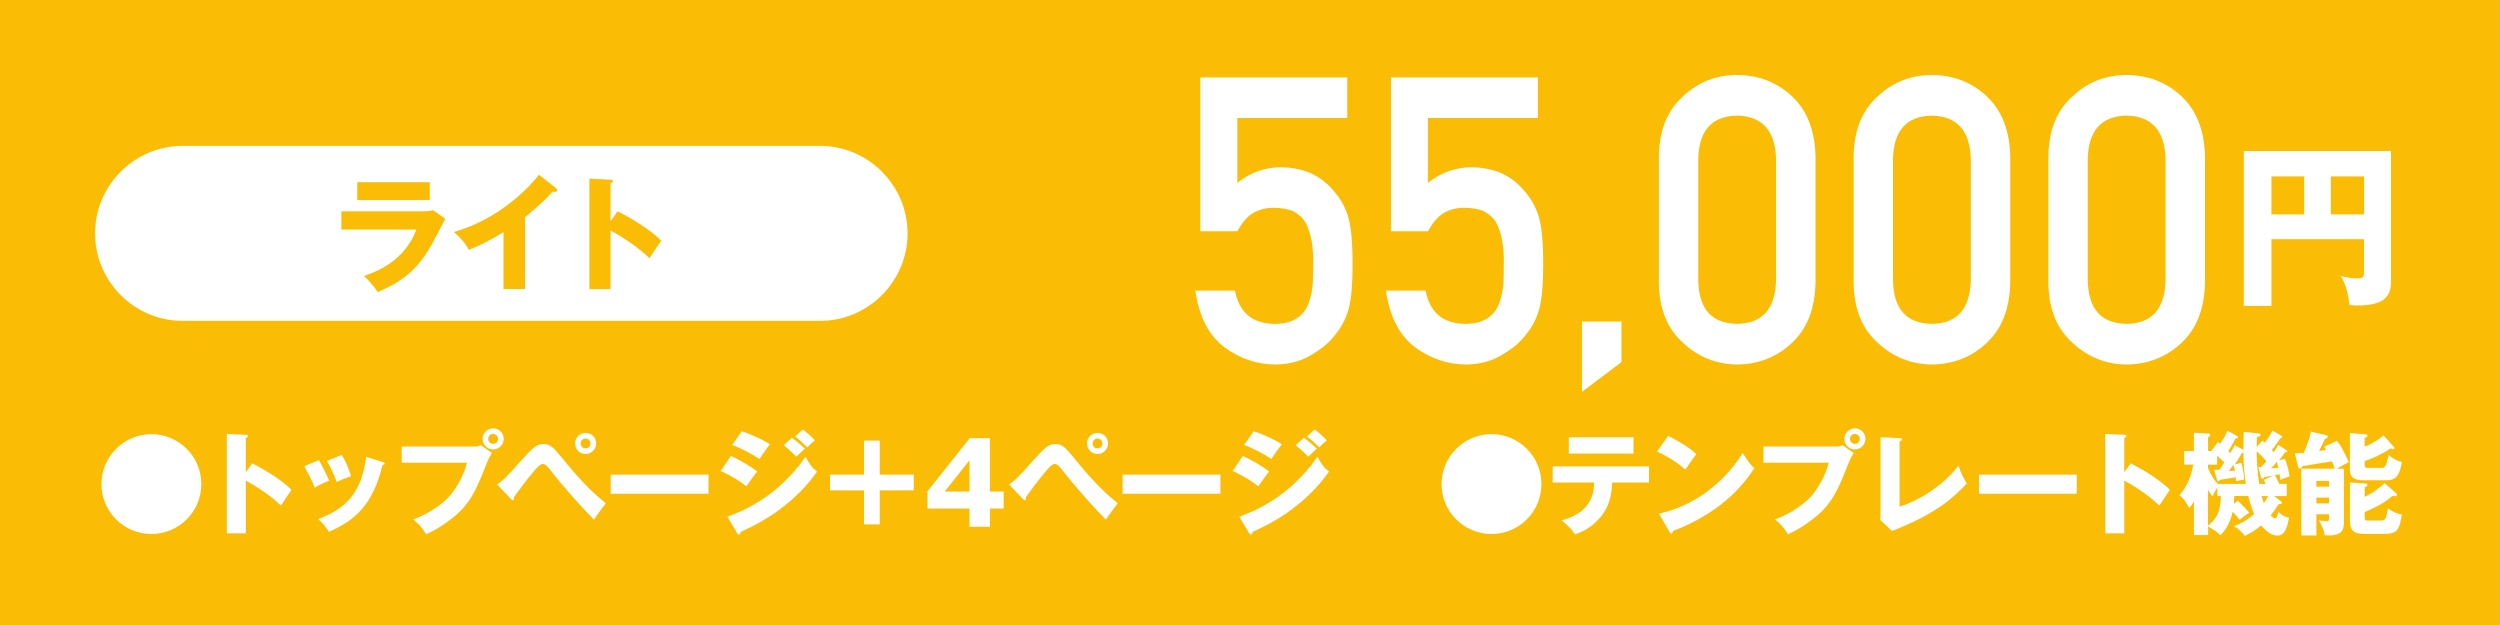 <?xml version="1.0" encoding="UTF-8"?><svg id="_イヤー_2" xmlns="http://www.w3.org/2000/svg" viewBox="0 0 400 100"><defs><style>.cls-1{fill:#fbbc05;}.cls-2{fill:#fff;}</style></defs><g id="_イヤー_1-2"><rect class="cls-1" width="400" height="100"/><path class="cls-2" d="M145.21,37.34c0,7.7-6.3,14-14,14H29.21c-7.7,0-14-6.3-14-14h0c0-7.7,6.3-14,14-14h102c7.7,0,14,6.3,14,14h0Z"/><path class="cls-2" d="M363.43,38.27v10.67h-4.42V24.16h23.55v20.97c0,2.66-1.62,3.75-5.49,3.75-.53,0-.76-.06-1.18-.11-.25-2.69-.98-3.95-1.37-4.62,.62,.17,1.46,.39,2.63,.39,1.09,0,1.09-.31,1.09-1.26v-5.01h-14.81Zm5.24-10.05h-5.24v6.08h5.24v-6.08Zm4.26,6.08h5.32v-6.08h-5.32v6.08Z"/><g><path class="cls-2" d="M192.04,12.38h23.52v6.5h-17.59v10.38c2.06-1.67,4.42-2.5,7.07-2.5,1.7,.04,3.26,.35,4.68,.94,1.34,.65,2.42,1.44,3.25,2.38,1.23,1.25,2.11,2.7,2.66,4.34,.28,.9,.48,1.99,.6,3.28,.12,1.31,.18,2.93,.18,4.84,0,2.96-.2,5.23-.61,6.81-.42,1.56-1.13,2.95-2.12,4.15-.87,1.18-2.13,2.26-3.78,3.23-1.62,1.02-3.53,1.54-5.75,1.59-2.99,0-5.72-.91-8.21-2.74-2.52-1.87-4.09-4.9-4.69-9.08h6.34c.69,3.51,2.8,5.28,6.33,5.32,1.52,0,2.73-.31,3.64-.94,.87-.61,1.48-1.4,1.82-2.38,.36-.98,.59-2.04,.67-3.19,.04-1.13,.06-2.22,.06-3.29,.04-2.61-.35-4.73-1.19-6.36-.45-.77-1.11-1.39-1.98-1.85-.87-.38-1.96-.56-3.25-.56-1.16,0-2.21,.27-3.16,.81-.95,.56-1.8,1.54-2.55,2.94h-5.93V12.38Z"/><path class="cls-2" d="M222.54,12.38h23.52v6.5h-17.59v10.38c2.06-1.67,4.42-2.5,7.07-2.5,1.7,.04,3.26,.35,4.68,.94,1.34,.65,2.42,1.44,3.25,2.38,1.23,1.25,2.11,2.7,2.66,4.34,.28,.9,.48,1.99,.6,3.28,.12,1.31,.18,2.93,.18,4.84,0,2.96-.2,5.23-.61,6.81-.42,1.56-1.13,2.95-2.12,4.15-.87,1.18-2.13,2.26-3.78,3.23-1.62,1.02-3.53,1.54-5.75,1.59-2.99,0-5.72-.91-8.21-2.74-2.52-1.87-4.09-4.9-4.69-9.08h6.34c.69,3.51,2.8,5.28,6.33,5.32,1.52,0,2.73-.31,3.64-.94,.87-.61,1.48-1.4,1.82-2.38,.36-.98,.59-2.04,.67-3.19,.04-1.13,.06-2.22,.06-3.29,.04-2.61-.35-4.73-1.19-6.36-.45-.77-1.11-1.39-1.98-1.85-.87-.38-1.96-.56-3.25-.56-1.16,0-2.21,.27-3.16,.81-.95,.56-1.8,1.54-2.55,2.94h-5.93V12.38Z"/><path class="cls-2" d="M253.12,51.44h6.31v6.5l-6.31,4.75v-11.25Z"/><path class="cls-2" d="M265.42,25.07c.04-4.2,1.34-7.44,3.91-9.7,2.4-2.25,5.27-3.37,8.6-3.37s6.35,1.12,8.76,3.38c2.44,2.27,3.71,5.51,3.79,9.72v20.09c-.08,4.19-1.34,7.42-3.79,9.69-2.4,2.25-5.32,3.4-8.76,3.44-3.33-.04-6.2-1.19-8.6-3.43-2.57-2.27-3.87-5.49-3.91-9.67V25.07Zm18.75,.41c-.12-4.57-2.2-6.9-6.24-6.98-4.06,.08-6.13,2.41-6.21,6.98v19.35c.08,4.61,2.15,6.94,6.21,6.98,4.04-.04,6.11-2.37,6.24-6.98V25.48Z"/><path class="cls-2" d="M296.58,25.07c.04-4.2,1.34-7.44,3.91-9.7,2.4-2.25,5.27-3.37,8.6-3.37s6.35,1.12,8.76,3.38c2.44,2.27,3.71,5.51,3.79,9.72v20.09c-.08,4.19-1.34,7.42-3.79,9.69-2.4,2.25-5.32,3.4-8.76,3.44-3.33-.04-6.2-1.19-8.6-3.43-2.57-2.27-3.87-5.49-3.91-9.67V25.07Zm18.75,.41c-.12-4.57-2.2-6.9-6.24-6.98-4.06,.08-6.13,2.41-6.21,6.98v19.35c.08,4.61,2.15,6.94,6.21,6.98,4.04-.04,6.11-2.37,6.24-6.98V25.48Z"/><path class="cls-2" d="M327.74,25.07c.04-4.2,1.34-7.44,3.91-9.7,2.4-2.25,5.27-3.37,8.6-3.37s6.35,1.12,8.76,3.38c2.44,2.27,3.71,5.51,3.79,9.72v20.09c-.08,4.19-1.34,7.42-3.79,9.69-2.4,2.25-5.32,3.4-8.76,3.44-3.33-.04-6.2-1.19-8.6-3.43-2.57-2.27-3.87-5.49-3.91-9.67V25.07Zm18.75,.41c-.12-4.57-2.2-6.9-6.24-6.98-4.06,.08-6.13,2.41-6.21,6.98v19.35c.08,4.61,2.15,6.94,6.21,6.98,4.04-.04,6.11-2.37,6.24-6.98V25.48Z"/></g><g><path class="cls-1" d="M67.58,33.81c.62,0,1.14-.02,1.72-.18l1.94,1.38c-.34,.64-1.8,3.48-2.12,4.04-2.02,3.54-4.18,5.8-8.7,7.68-.56-.94-1.56-2-2.18-2.58,1.84-.64,6.4-2.22,8.38-7.42h-12v-2.92h12.96Zm1.18-4.66v2.86h-11.6v-2.86h11.6Z"/><path class="cls-1" d="M84,46.24h-3.44v-9.1c-1.78,1.08-3.6,2.08-5.54,2.84-.58-1.1-1.48-2.1-2.4-2.86,7.62-2.16,12.4-7.6,13.62-9.16l2.66,2.1c.12,.08,.24,.2,.24,.38s-.16,.26-.32,.26c-.1,0-.18,0-.4-.06-1.42,1.7-4.3,4-4.42,4.1v11.5Z"/><path class="cls-1" d="M98.82,33.81c2.96,1.5,5.5,3.22,6.98,4.7-.9,1.3-1,1.44-1.88,2.8-.66-.62-2.66-2.48-6.24-4.44v9.38h-3.38V28.59l3.38,.16c.14,0,.38,.02,.38,.22s-.22,.28-.38,.32v6.12l1.14-1.6Z"/></g><g><path class="cls-2" d="M32.21,77.45c0,4.41-3.58,7.99-7.99,7.99s-7.99-3.57-7.99-7.99,3.62-7.99,7.99-7.99,7.99,3.55,7.99,7.99Z"/><path class="cls-2" d="M40.36,74.14c2.67,1.35,4.95,2.9,6.28,4.23-.81,1.17-.9,1.3-1.69,2.52-.59-.56-2.4-2.23-5.62-4v8.44h-3.04v-15.9l3.04,.14c.13,0,.34,.02,.34,.2s-.2,.25-.34,.29v5.51l1.03-1.44Z"/><path class="cls-2" d="M51.01,73.62c.56,.9,1.31,2.47,1.66,3.29-.45,.16-1.48,.58-2.29,1.12-.49-1.17-1.1-2.34-1.69-3.44l2.32-.97Zm10.19,.29c.2,.05,.34,.11,.34,.27,0,.18-.25,.2-.34,.2-1.51,6.39-4.41,8.91-8.59,10.71-.22-.38-.76-1.26-1.71-2.03,4.61-1.78,6.91-4.23,7.69-9.96l2.61,.81Zm-6.52-1.12c.61,1.01,1.04,1.93,1.48,3.39-1.31,.49-1.75,.67-2.27,.94-.34-.92-1.08-2.52-1.57-3.37l2.36-.96Z"/><path class="cls-2" d="M76.02,71.44c.56,0,.68-.11,.86-.25l1.84,1.3c-.5,.76-.65,1.12-1.15,2.39-1.4,3.62-2.48,5.67-4.5,7.44-.4,.34-2.47,2.12-4.9,3.17-.59-1.06-1.26-1.73-2.05-2.38,2.74-1.01,4.81-2.65,5.69-3.6,.99-1.08,2.38-3.29,2.9-5.47h-10.44v-2.59h11.76Zm4.57-1.22c0,.94-.76,1.69-1.69,1.69s-1.69-.76-1.69-1.69,.76-1.69,1.69-1.69,1.69,.74,1.69,1.69Zm-2.48,0c0,.43,.34,.79,.79,.79s.79-.36,.79-.79-.36-.79-.79-.79-.79,.34-.79,.79Z"/><path class="cls-2" d="M79.54,77.52c1.21-.88,1.49-1.19,4.02-4.03,1.69-1.89,2.36-2.45,3.38-2.45,1.15,0,1.71,.68,2.97,2.21,2.14,2.61,4.36,5.19,7.02,7.26-.68,.86-1.57,2.14-1.91,2.63-1.69-1.75-4.12-4.3-7-7.98-.72-.92-.97-.92-1.19-.92-.41,0-.99,.67-1.42,1.17-.85,.99-2.63,3.31-3.21,4.2,.02,.05,.05,.14,.05,.23s-.05,.2-.16,.2c-.13,0-.22-.09-.31-.18l-2.25-2.34Zm15.84-6.57c0,.94-.76,1.69-1.69,1.69s-1.69-.76-1.69-1.69,.76-1.69,1.69-1.69,1.69,.74,1.69,1.69Zm-2.48,0c0,.43,.34,.79,.79,.79s.79-.36,.79-.79-.36-.79-.79-.79-.79,.36-.79,.79Z"/><path class="cls-2" d="M113.36,75.94v3.06h-15.65v-3.06h15.65Z"/><path class="cls-2" d="M116.95,72.95c1.37,.63,3.08,1.62,4.21,2.47-.52,.65-.72,.94-1.75,2.39-1.51-1.22-3.15-2.02-4.1-2.45l1.64-2.41Zm-.56,9.72c2.16-.81,7.92-2.99,12.5-9.6,.85,1.67,1.51,2.12,1.85,2.36-1.35,1.98-3.02,3.69-4.88,5.22-2.88,2.38-5.76,3.73-7.35,4.45-.04,.2-.09,.43-.29,.43-.11,0-.22-.14-.29-.25l-1.55-2.61Zm2.3-13.67c1.4,.45,3.22,1.26,4.5,2.09-.59,.76-1.19,1.53-1.67,2.38-1.03-.76-3.06-1.82-4.38-2.27l1.55-2.2Zm8.03,1.04c.56,.41,1.64,1.31,2.07,1.73-.2,.16-.92,.88-1.37,1.31-.65-.65-1.31-1.28-2.03-1.84l1.33-1.21Zm1.73-1.33c.54,.4,1.57,1.31,1.93,1.75-.31,.22-.4,.31-1.22,1.12-1.1-1.12-1.64-1.49-1.96-1.75l1.26-1.12Z"/><path class="cls-2" d="M132.8,75.94h5.44v-5.44h2.52v5.44h5.44v2.52h-5.44v5.44h-2.52v-5.44h-5.44v-2.52Z"/><path class="cls-2" d="M155.16,70.1h3.22v8.54h2.2v2.72h-2.2v2.93h-3.26v-2.93h-6.73v-2.74l6.77-8.52Zm-.04,8.54v-4.99l-3.96,4.99h3.96Z"/><path class="cls-2" d="M161.45,77.52c1.21-.88,1.49-1.19,4.02-4.03,1.69-1.89,2.36-2.45,3.38-2.45,1.15,0,1.71,.68,2.97,2.21,2.14,2.61,4.36,5.19,7.02,7.26-.68,.86-1.57,2.14-1.91,2.63-1.69-1.75-4.12-4.3-7-7.98-.72-.92-.97-.92-1.19-.92-.41,0-.99,.67-1.42,1.17-.85,.99-2.63,3.31-3.21,4.2,.02,.05,.05,.14,.05,.23s-.05,.2-.16,.2c-.13,0-.22-.09-.31-.18l-2.25-2.34Zm15.84-6.57c0,.94-.76,1.69-1.69,1.69s-1.69-.76-1.69-1.69,.76-1.69,1.69-1.69,1.69,.74,1.69,1.69Zm-2.48,0c0,.43,.34,.79,.79,.79s.79-.36,.79-.79-.36-.79-.79-.79-.79,.36-.79,.79Z"/><path class="cls-2" d="M195.26,75.94v3.06h-15.65v-3.06h15.65Z"/><path class="cls-2" d="M198.86,72.95c1.37,.63,3.08,1.62,4.21,2.47-.52,.65-.72,.94-1.75,2.39-1.51-1.22-3.15-2.02-4.1-2.45l1.64-2.41Zm-.56,9.72c2.16-.81,7.92-2.99,12.5-9.6,.85,1.67,1.51,2.12,1.85,2.36-1.35,1.98-3.02,3.69-4.88,5.22-2.88,2.38-5.76,3.73-7.35,4.45-.04,.2-.09,.43-.29,.43-.11,0-.22-.14-.29-.25l-1.55-2.61Zm2.3-13.67c1.4,.45,3.22,1.26,4.5,2.09-.59,.76-1.19,1.53-1.67,2.38-1.03-.76-3.06-1.82-4.38-2.27l1.55-2.2Zm8.03,1.04c.56,.41,1.64,1.31,2.07,1.73-.2,.16-.92,.88-1.37,1.31-.65-.65-1.31-1.28-2.03-1.84l1.33-1.21Zm1.73-1.33c.54,.4,1.57,1.31,1.93,1.75-.31,.22-.4,.31-1.22,1.12-1.1-1.12-1.64-1.49-1.96-1.75l1.26-1.12Z"/></g><g><path class="cls-2" d="M246.63,77.45c0,4.41-3.58,7.99-7.99,7.99s-7.99-3.57-7.99-7.99,3.62-7.99,7.99-7.99,7.99,3.55,7.99,7.99Z"/><path class="cls-2" d="M248.43,77.2v-2.58h15.41v2.58h-5.89c-.07,1.96-.45,3.96-2.03,5.73-.54,.59-1.76,1.87-3.92,2.56-.54-.85-1.39-1.67-2.16-2.23,4.09-1.12,5.19-3.42,5.22-6.05h-6.63Zm12.93-7.24v2.61h-10.35v-2.61h10.35Z"/><path class="cls-2" d="M266.91,69.73c3.02,1.55,3.96,2.45,4.5,2.95-.43,.52-.56,.72-1.75,2.45-1.93-1.66-3.64-2.47-4.54-2.88l1.78-2.52Zm-1.48,12.44c5.13-1.06,10.19-4.54,13.4-9.69,.77,1.22,1.08,1.67,1.85,2.45-1.04,1.55-2.7,3.82-5.6,6-1.64,1.24-4.52,2.99-7.42,4.02,0,.2-.09,.4-.25,.4-.11,0-.18-.05-.29-.25l-1.69-2.92Z"/><path class="cls-2" d="M293.9,71.44c.56,0,.68-.11,.86-.25l1.84,1.3c-.5,.76-.65,1.12-1.15,2.39-1.4,3.62-2.48,5.67-4.5,7.44-.4,.34-2.47,2.12-4.9,3.17-.59-1.06-1.26-1.73-2.05-2.38,2.74-1.01,4.81-2.65,5.69-3.6,.99-1.08,2.38-3.29,2.9-5.47h-10.44v-2.59h11.76Zm4.57-1.22c0,.94-.76,1.69-1.69,1.69s-1.69-.76-1.69-1.69,.76-1.69,1.69-1.69,1.69,.74,1.69,1.69Zm-2.48,0c0,.43,.34,.79,.79,.79s.79-.36,.79-.79-.36-.79-.79-.79-.79,.34-.79,.79Z"/><path class="cls-2" d="M303.93,70.1c.23,.02,.38,.02,.38,.18,0,.22-.25,.32-.38,.38v10.39c2.56-.72,6.72-3.04,9.42-6.54,.43,1.21,.67,1.73,1.33,2.85-1.91,2-4.5,4.7-11.97,7.6l-1.89-1.8c.04-.25,.07-.83,.07-1.08v-12.12l3.04,.14Z"/><path class="cls-2" d="M332.28,75.94v3.06h-15.65v-3.06h15.65Z"/><path class="cls-2" d="M340.91,74.14c2.66,1.35,4.95,2.9,6.28,4.23-.81,1.17-.9,1.3-1.69,2.52-.59-.56-2.4-2.23-5.62-4v8.44h-3.04v-15.9l3.04,.14c.13,0,.34,.02,.34,.2s-.2,.25-.34,.29v5.51l1.03-1.44Z"/><path class="cls-2" d="M365.58,73.43c.31,.67,.52,1.42,.76,2.81-.52,.11-1.13,.38-1.48,.52-.04-.38-.07-.54-.13-.88-.14,.04-.32,.07-.76,.14,.11,.18,.36,.58,.7,1.4h1.21v1.95h-2.03l1.03,.77c.11,.07,.23,.18,.23,.31,0,.22-.31,.2-.49,.18-.49,.74-.9,1.33-1.31,1.84,.18,.18,.43,.45,.67,.45,.38,0,.5-.74,.54-1.06,.56,.63,1.3,.92,1.73,.97-.5,2.83-1.37,2.86-1.94,2.86-.65,0-1.57-.47-2.52-1.62-1.01,.86-1.98,1.35-2.61,1.67-.47-.56-1.01-1.15-1.76-1.57,.85-.31,1.91-.72,3.24-1.93-.09-.22-.52-1.17-.94-2.88h-2.23c-.02,.61-.04,.97-.07,1.26l.63-.52c.36,.34,1.33,1.33,1.84,1.95-.61,.34-.9,.58-1.55,1.13-.36-.49-.83-1.01-1.12-1.3-.5,2.21-1.39,3.19-1.94,3.75-.77-.7-1.19-.94-1.98-1.39v1.37h-2.27v-5.38c-.32,.54-.54,.81-.76,1.08-.72-1.46-1.24-1.82-1.57-2.05,1.19-1.44,1.84-2.81,2.23-4.92h-1.46v-2.18h1.55v-2.92l2.3,.13c.11,0,.31,.02,.31,.2,0,.16-.14,.29-.34,.43v2.16h.56l-.04-.05,1.08-1.39c.18,.14,.22,.18,.34,.29,.58-.88,.86-1.39,1.19-2.09l1.4,.77c.2,.11,.27,.16,.27,.25,0,.14-.18,.2-.41,.22-.49,.94-.77,1.42-1.15,2.03,.09,.07,.23,.22,.31,.31,.47-.77,.56-.95,.72-1.26l1.39,.74c0-1.35,.04-2.2,.05-2.88l2.16,.22c.31,.04,.54,.05,.54,.23,0,.22-.29,.31-.58,.38-.04,.68-.04,1.06-.04,1.58l.9-1.01c.16,.13,.27,.23,.38,.34,.68-.92,1.01-1.5,1.26-1.95l1.4,.83c.07,.04,.14,.09,.14,.2,0,.14-.14,.16-.29,.18-.72,1.04-.99,1.44-1.39,1.89,.16,.18,.22,.23,.31,.34,.45-.63,.58-.83,.74-1.15l1.3,.86c.09,.05,.14,.11,.14,.18,0,.14-.13,.14-.25,.14h-.11c-.14,.22-.63,.92-.97,1.3l.94-.25Zm-11.33,1.73c.29,.02,.56,.02,.81,.02,.25-.32,.54-.74,.83-1.19-.32-.32-.94-.88-1.15-1.08v1.44h-1.46v.54c.52,1.26,1.12,2.09,1.57,2.54h4.48c-.32-2.27-.34-3.13-.4-4.99-.07,0-.13,0-.2-.02-.38,.67-.79,1.39-1.17,1.87l1.08-.22c.32,1.15,.41,2.39,.43,2.68-.45,.05-.85,.13-1.3,.22-.02-.29-.02-.41-.05-.61-.79,.16-1.84,.32-2.54,.4-.05,.13-.11,.23-.23,.23-.16,0-.2-.13-.23-.23l-.47-1.6Zm-.97,8.95c1.94-1.5,2-3.19,2.05-4.74h-.56v-1.37c-.43,.68-.56,.92-.76,1.44-.23-.31-.4-.5-.74-1.06v5.73Zm3.35-8.75c.27,0,.34,0,.99-.04-.04-.16-.23-.81-.27-.94-.23,.32-.52,.72-.72,.97Zm4.7-.65c.23,.02,.31,.02,.41,.02,.29-.27,.41-.4,.9-.92-.49-.56-1.04-1.13-1.57-1.62,0,.52,0,2.48,.4,5.24h1.04c-.07-.16-.11-.23-.32-.65l1.51-.7c-.23,.05-1.15,.22-1.4,.25-.11,.14-.23,.27-.34,.27-.13,0-.16-.16-.2-.27l-.43-1.62Zm.52,4.66c.2,.68,.29,.95,.36,1.13,.18-.25,.4-.56,.7-1.13h-1.06Zm1.51-4.45c.34-.02,.86-.04,1.19-.07-.11-.4-.18-.68-.27-.97-.25,.36-.49,.61-.92,1.04Z"/><path class="cls-2" d="M373.9,70.52c.81,.88,1.84,3.28,1.91,3.42-.79,.38-1.57,.83-1.94,1.06h1.15v8.28c0,1.26,0,2.39-2.45,2.39-.23,0-.41-.02-.61-.04-.09-.65-.47-1.57-.94-2.36,.18,.02,1.01,.11,1.17,.11,.32,0,.45-.02,.45-.4v-.7h-2.02v3.39h-2.41v-10.68h5.33c-.11-.38-.22-.68-.43-1.17-.76,.14-4.1,.63-4.77,.77-.09,.25-.14,.4-.4,.4-.14,0-.2-.13-.23-.29l-.54-2.16c.86-.04,1.12-.05,1.44-.09,.13-.31,.77-1.71,1.15-3.39l2.48,.58c.07,.02,.2,.09,.2,.22s-.07,.22-.2,.27c-.05,.02-.13,.05-.25,.09-.16,.31-.79,1.67-.94,1.95,.34-.04,.61-.09,1.13-.18-.09-.16-.16-.27-.32-.5l2.03-.97Zm-1.26,7.35v-.92h-2.02v.92h2.02Zm0,2.67v-.92h-2.02v.92h2.02Zm10.39-9.04c.05,.05,.09,.13,.09,.2,0,.13-.13,.18-.22,.18-.07,0-.34-.11-.41-.13-1.39,.94-2.88,1.58-4.14,2.03v.56c0,.45,.13,.52,.54,.52h2.21c.36,0,.67,0,1.08-2.05,.61,.54,1.46,.97,2.14,1.13-.38,1.84-.77,2.9-2.43,2.9h-3.62c-1.06,0-2.29-.09-2.29-1.69v-5.85l2.59,.2c.09,0,.22,.07,.22,.22,0,.16-.11,.22-.45,.36v1.4c1.66-.7,2.41-1.31,3.02-1.82l1.66,1.84Zm.36,7.42c.07,.05,.13,.14,.13,.23,0,.11-.05,.25-.27,.25-.11,0-.23-.04-.4-.09-.92,.74-1.94,1.57-4.5,2.61v.85c0,.52,.2,.52,.58,.52h2.02c.2,0,.54-.04,.68-.25,.18-.31,.4-1.28,.47-1.73,.63,.58,1.67,.96,2.18,1.01-.32,2.18-.58,3.1-2.65,3.1h-3.28c-1.57,0-2.36-.38-2.36-2.02v-6.21l2.59,.18c.09,0,.2,.05,.2,.22,0,.2-.11,.25-.43,.36v1.55c1.53-.74,2.61-1.66,3.19-2.2l1.85,1.62Z"/></g></g></svg>